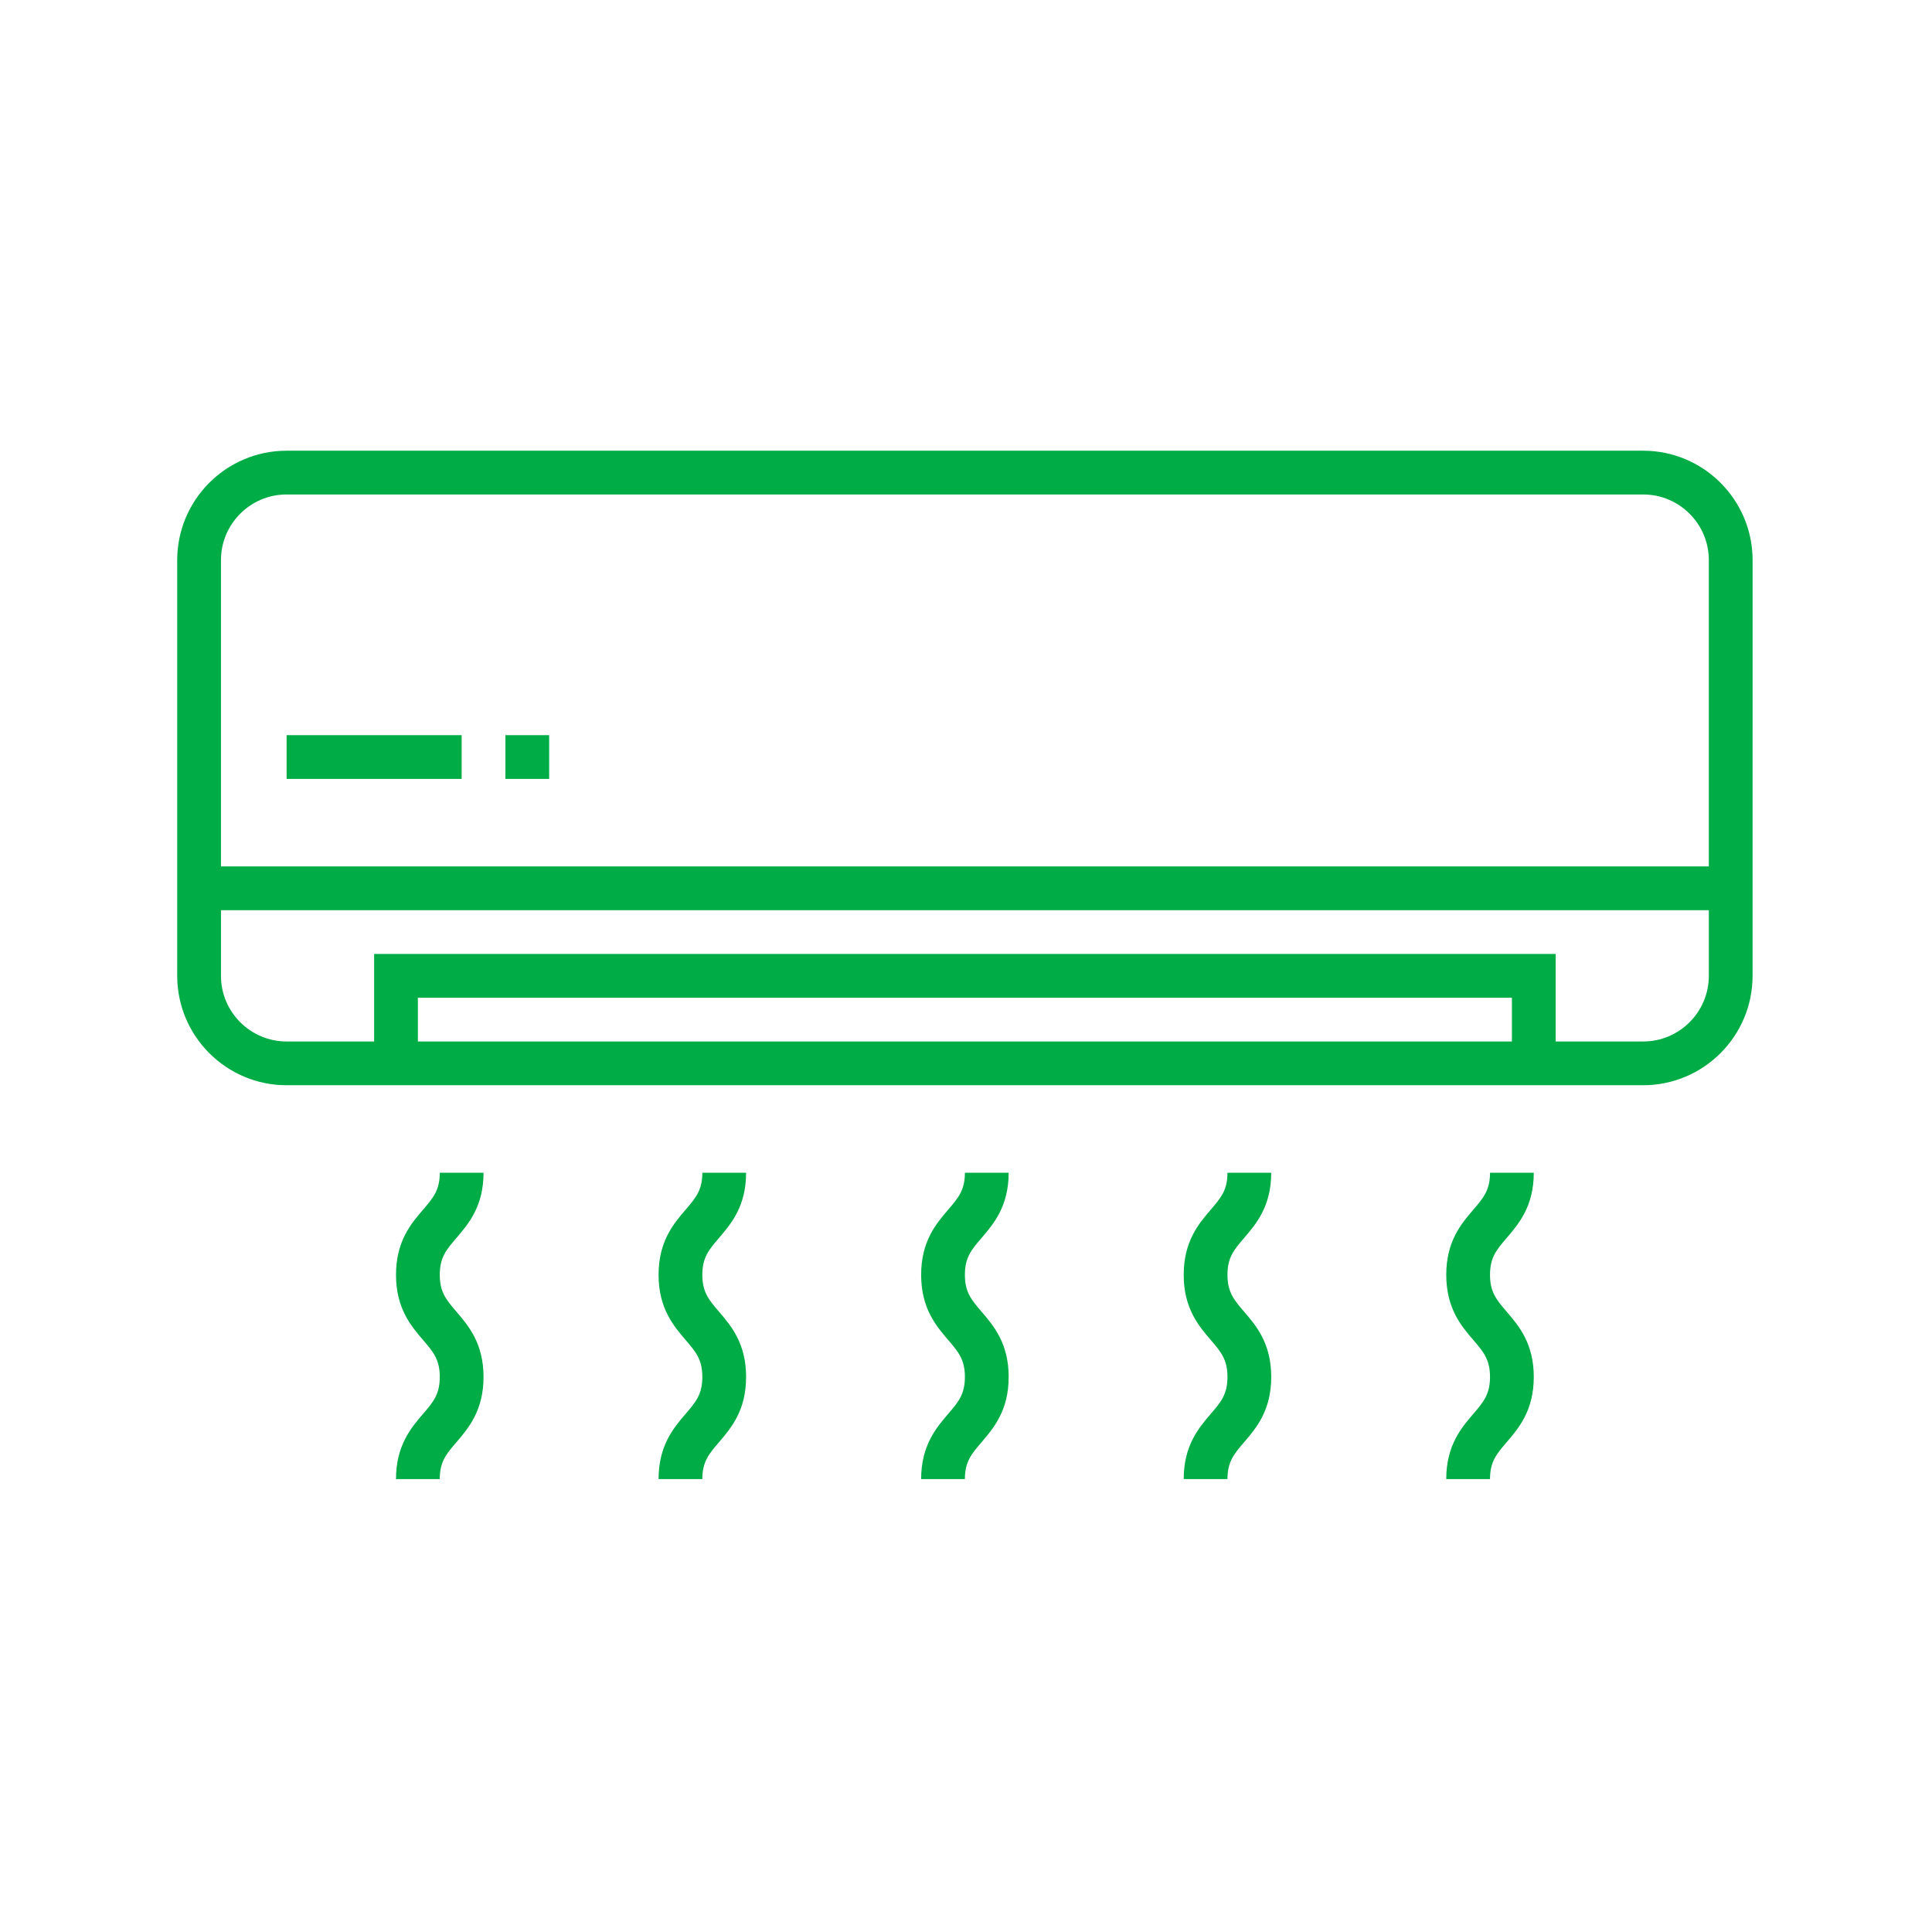 <?xml version="1.0" encoding="UTF-8"?> <svg xmlns="http://www.w3.org/2000/svg" width="700" height="700" viewBox="0 0 700 700" fill="none"> <path d="M595.356 163.301H103.842C81.987 163.301 64.204 181.084 64.204 202.939V353.564C64.204 375.419 81.987 393.203 103.842 393.203H595.356C617.211 393.203 634.994 375.419 634.994 353.564L635 202.939C635 181.08 617.216 163.301 595.362 163.301H595.356ZM103.842 179.155H595.356C608.468 179.155 619.141 189.827 619.141 202.939V313.923H80.061V202.939C80.061 189.828 90.728 179.155 103.839 179.155H103.842ZM317.889 377.346H151.408V361.492H547.79V377.346H317.889ZM595.356 377.346H563.648V345.638H135.556V377.346H103.848C90.736 377.346 80.063 366.673 80.063 353.561V329.777H619.143V353.561C619.138 366.673 608.471 377.346 595.359 377.346H595.356Z" fill="#00AC46"></path> <path d="M103.842 266.36H167.265V282.214H103.842V266.36Z" fill="#00AC46"></path> <path d="M183.119 266.36H198.973V282.214H183.119V266.36Z" fill="#00AC46"></path> <path d="M175.191 424.913H159.337C159.337 431.223 156.943 434.015 153.32 438.246C148.935 443.35 143.477 449.715 143.477 461.891C143.477 474.074 148.93 480.434 153.315 485.548C156.943 489.784 159.337 492.571 159.337 498.892C159.337 505.213 156.943 508.011 153.309 512.236C148.935 517.345 143.477 523.716 143.477 535.898H159.331C159.331 529.578 161.726 526.779 165.359 522.555C169.733 517.439 175.191 511.069 175.191 498.892C175.191 486.715 169.744 480.35 165.359 475.235C161.731 471.01 159.337 468.212 159.337 461.891C159.337 455.571 161.731 452.784 165.353 448.559C169.733 443.444 175.191 437.09 175.191 424.913Z" fill="#00AC46"></path> <path d="M270.323 424.913H254.469C254.469 431.223 252.074 434.015 248.452 438.246C244.067 443.35 238.615 449.715 238.615 461.891C238.615 474.074 244.067 480.434 248.452 485.548C252.074 489.784 254.469 492.571 254.469 498.892C254.469 505.213 252.074 508.011 248.441 512.236C244.067 517.345 238.615 523.716 238.615 535.898H254.469C254.469 529.578 256.863 526.779 260.496 522.555C264.87 517.439 270.328 511.069 270.328 498.892C270.328 486.715 264.881 480.35 260.496 475.235C256.863 471.01 254.469 468.212 254.469 461.891C254.469 455.571 256.863 452.784 260.485 448.559C264.87 443.444 270.323 437.09 270.323 424.913Z" fill="#00AC46"></path> <path d="M365.455 424.913H349.601C349.601 431.223 347.206 434.015 343.584 438.246C339.199 443.35 333.747 449.715 333.747 461.891C333.747 474.074 339.199 480.434 343.584 485.548C347.206 489.784 349.601 492.571 349.601 498.892C349.601 505.213 347.206 508.011 343.573 512.236C339.199 517.345 333.747 523.716 333.747 535.898H349.6C349.6 529.578 351.995 526.779 355.628 522.555C360.002 517.439 365.46 511.069 365.46 498.892C365.46 486.715 360.013 480.35 355.628 475.235C351.995 471.01 349.6 468.212 349.6 461.891C349.6 455.571 351.995 452.784 355.617 448.559C360.002 443.444 365.455 437.09 365.455 424.913Z" fill="#00AC46"></path> <path d="M460.586 424.913H444.732C444.732 431.223 442.338 434.015 438.716 438.246C434.331 443.35 428.878 449.715 428.878 461.891C428.878 474.074 434.331 480.434 438.716 485.548C442.338 489.784 444.732 492.571 444.732 498.892C444.732 505.213 442.338 508.011 438.705 512.236C434.331 517.345 428.878 523.716 428.878 535.898H444.732C444.732 529.578 447.126 526.779 450.76 522.555C455.134 517.439 460.592 511.069 460.592 498.892C460.592 486.715 455.145 480.35 450.76 475.235C447.126 471.01 444.732 468.212 444.732 461.891C444.732 455.571 447.126 452.784 450.749 448.559C455.134 443.444 460.586 437.09 460.586 424.913Z" fill="#00AC46"></path> <path d="M555.718 424.913H539.864C539.864 431.223 537.47 434.015 533.848 438.246C529.462 443.35 524.004 449.715 524.004 461.891C524.004 474.074 529.457 480.434 533.842 485.548C537.464 489.784 539.859 492.571 539.859 498.892C539.859 505.213 537.464 508.011 533.831 512.236C529.462 517.345 524.004 523.716 524.004 535.898H539.858C539.858 529.578 542.253 526.779 545.886 522.555C550.26 517.439 555.718 511.069 555.718 498.892C555.718 486.715 550.271 480.35 545.886 475.235C542.253 471.01 539.858 468.212 539.858 461.891C539.858 455.571 542.253 452.784 545.875 448.559C550.26 443.444 555.718 437.09 555.718 424.913Z" fill="#00AC46"></path> </svg> 